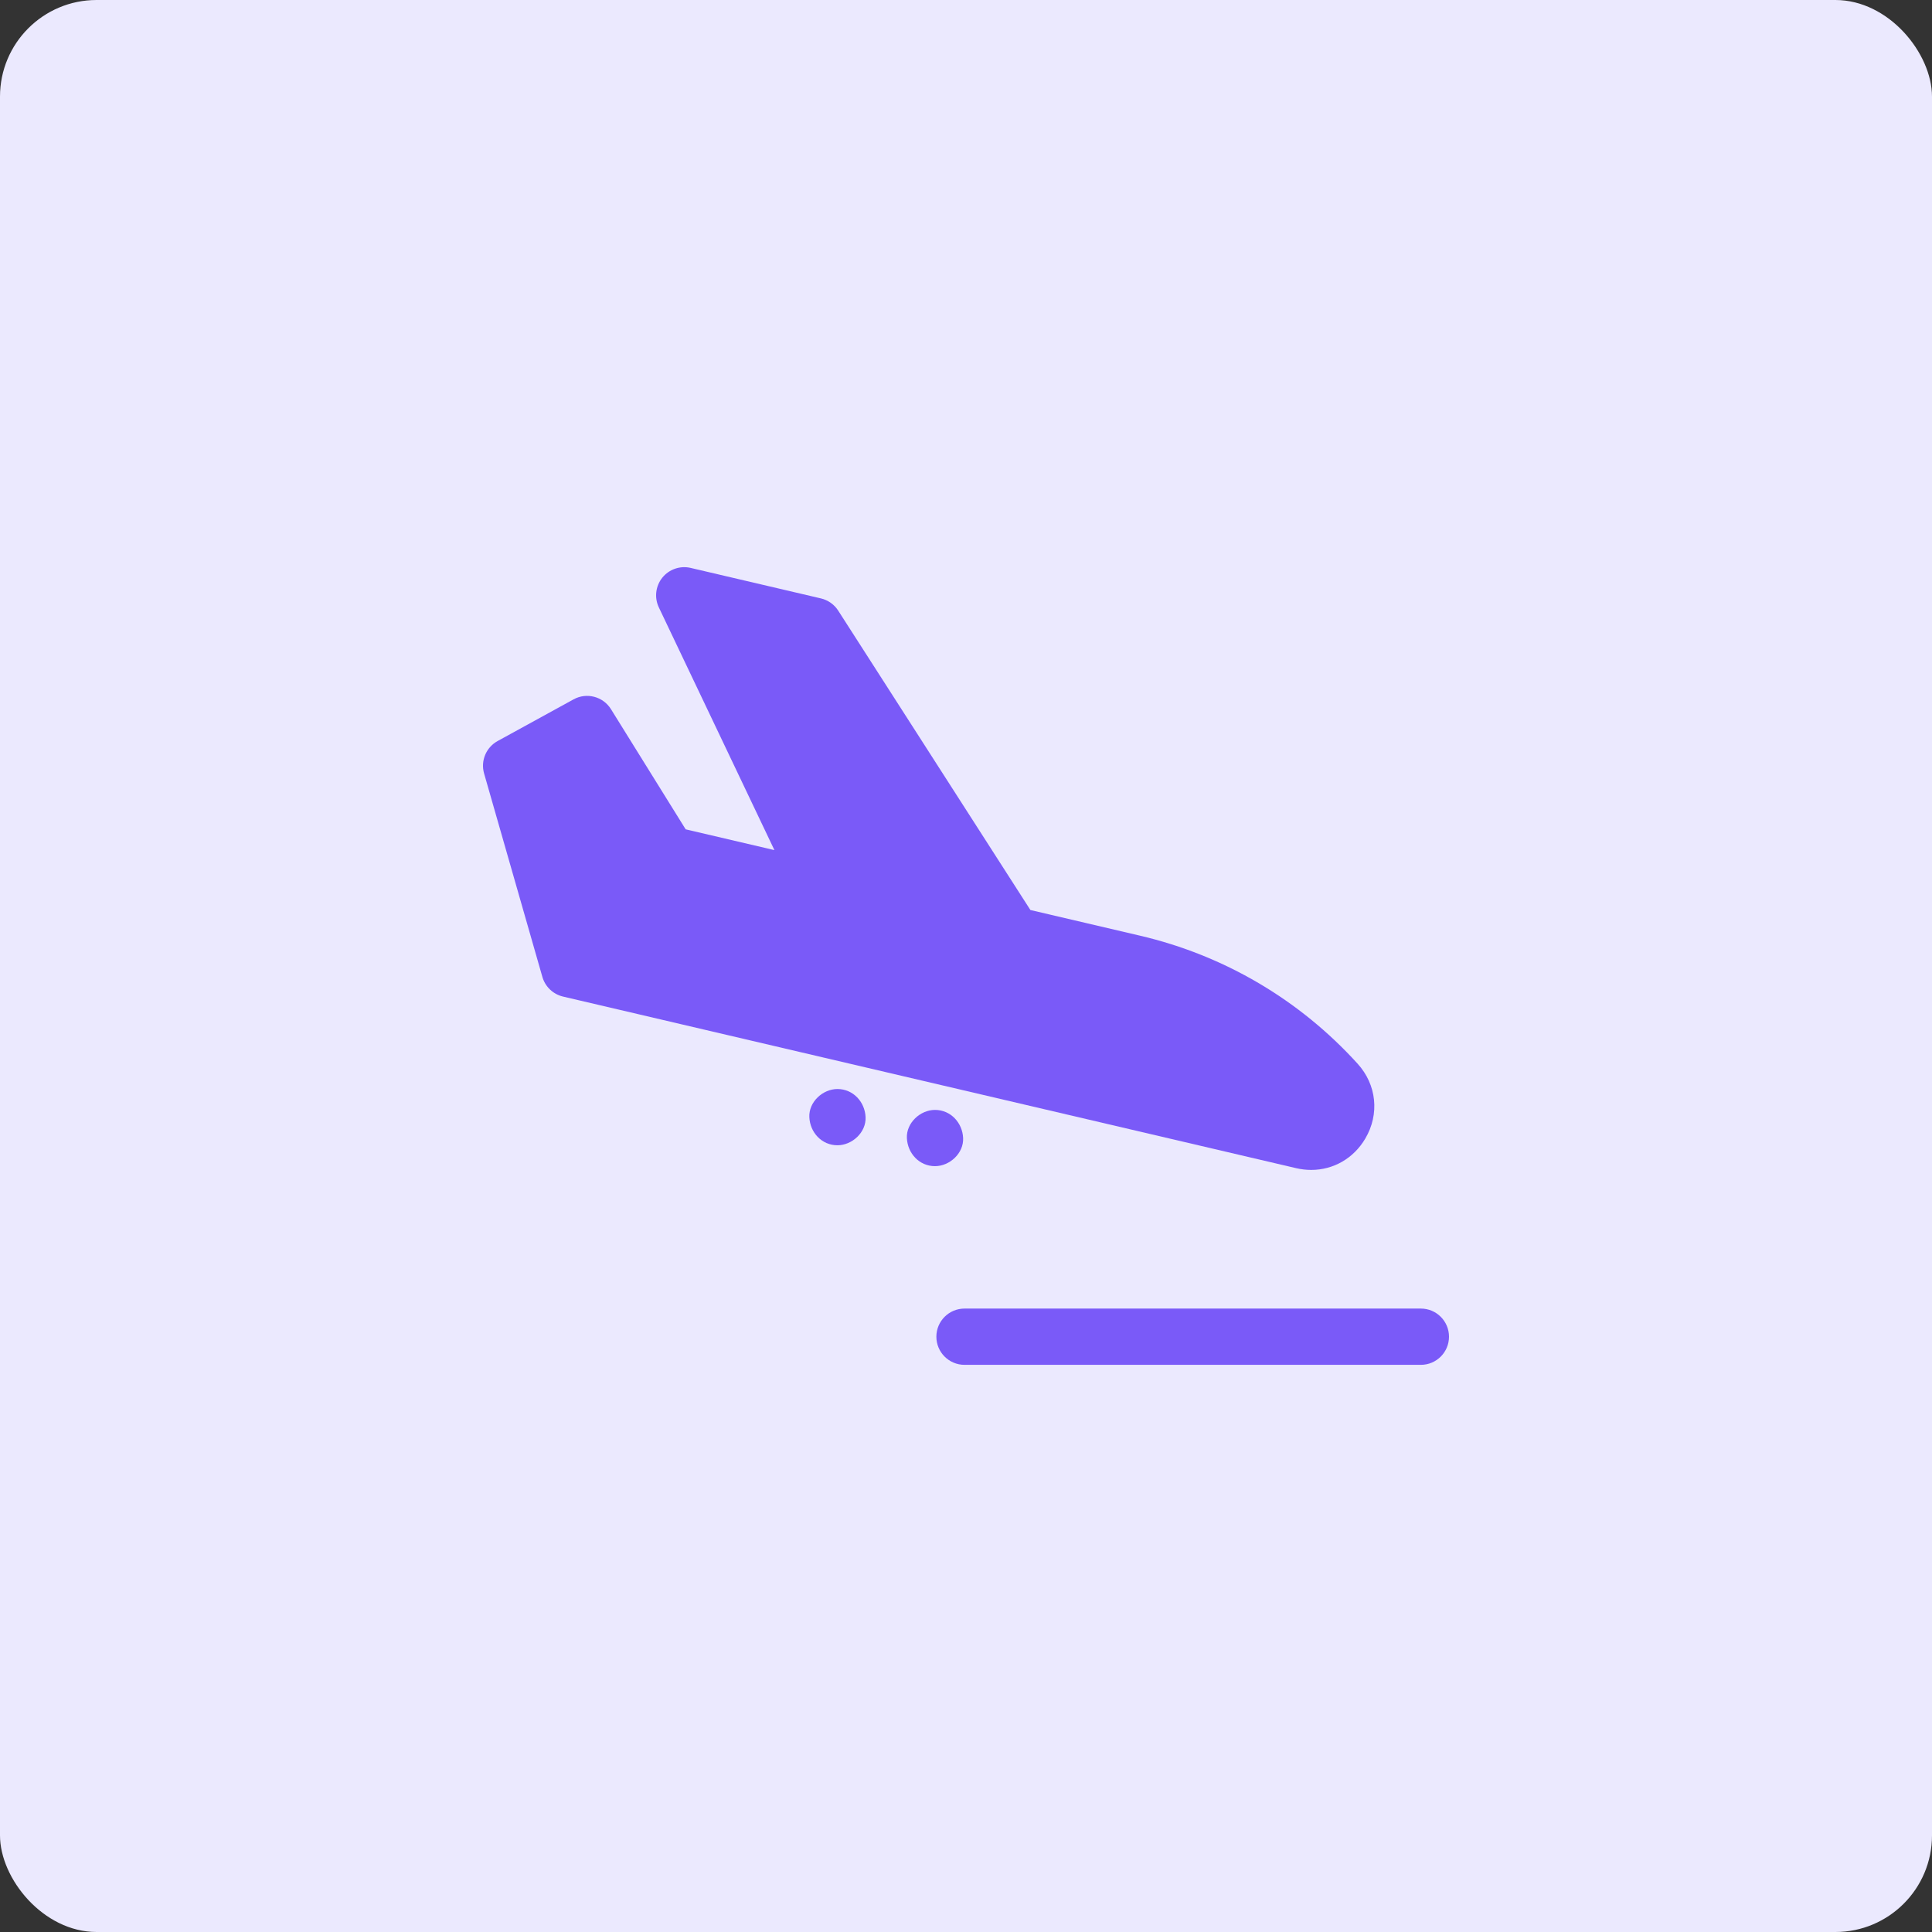 <svg width="80" height="80" viewBox="0 0 80 80" fill="none" xmlns="http://www.w3.org/2000/svg">
<rect x="0" y="0" width="80" height="80" fill="#333333" stroke="none"/>
<rect width="80" height="80" rx="4" fill="#EBE9FE"/>
<g clip-path="url(#clip0_706_18486)">
<path d="M56.214 44.044C53.805 41.392 50.688 39.559 47.2 38.743L42.667 37.682L34.708 25.284C34.544 25.029 34.288 24.848 33.993 24.779L28.599 23.516C28.163 23.414 27.707 23.571 27.426 23.919C27.145 24.268 27.089 24.747 27.281 25.151L32.067 35.201L28.392 34.341L25.299 29.365C24.973 28.84 24.292 28.661 23.75 28.959L20.605 30.685C20.128 30.947 19.895 31.504 20.045 32.027L22.459 40.453C22.576 40.858 22.902 41.169 23.314 41.266L53.67 48.371C53.88 48.42 54.089 48.444 54.295 48.444C55.209 48.444 56.048 47.971 56.535 47.144C57.131 46.131 57.005 44.914 56.214 44.044Z" fill="#7A5AF8"/>
<path d="M58.835 54.185H39.938C39.295 54.185 38.773 54.707 38.773 55.35C38.773 55.993 39.295 56.515 39.938 56.515H58.835C59.478 56.515 60 55.993 60 55.35C60 54.707 59.478 54.185 58.835 54.185Z" fill="#7A5AF8"/>
<path d="M34.677 45.094C34.068 45.094 33.484 45.63 33.513 46.259C33.541 46.89 34.024 47.423 34.677 47.423C35.286 47.423 35.87 46.888 35.842 46.259C35.814 45.628 35.33 45.094 34.677 45.094Z" fill="#7A5AF8"/>
<path d="M38.716 45.959C38.107 45.959 37.524 46.495 37.552 47.124C37.58 47.755 38.063 48.288 38.716 48.288C39.326 48.288 39.909 47.753 39.881 47.124C39.853 46.493 39.369 45.959 38.716 45.959Z" fill="#7A5AF8"/>
</g>
<defs>
<clipPath id="clip0_706_18486">
<rect width="40" height="40" fill="white" transform="translate(20 20)"/>
</clipPath>
</defs>
</svg>
